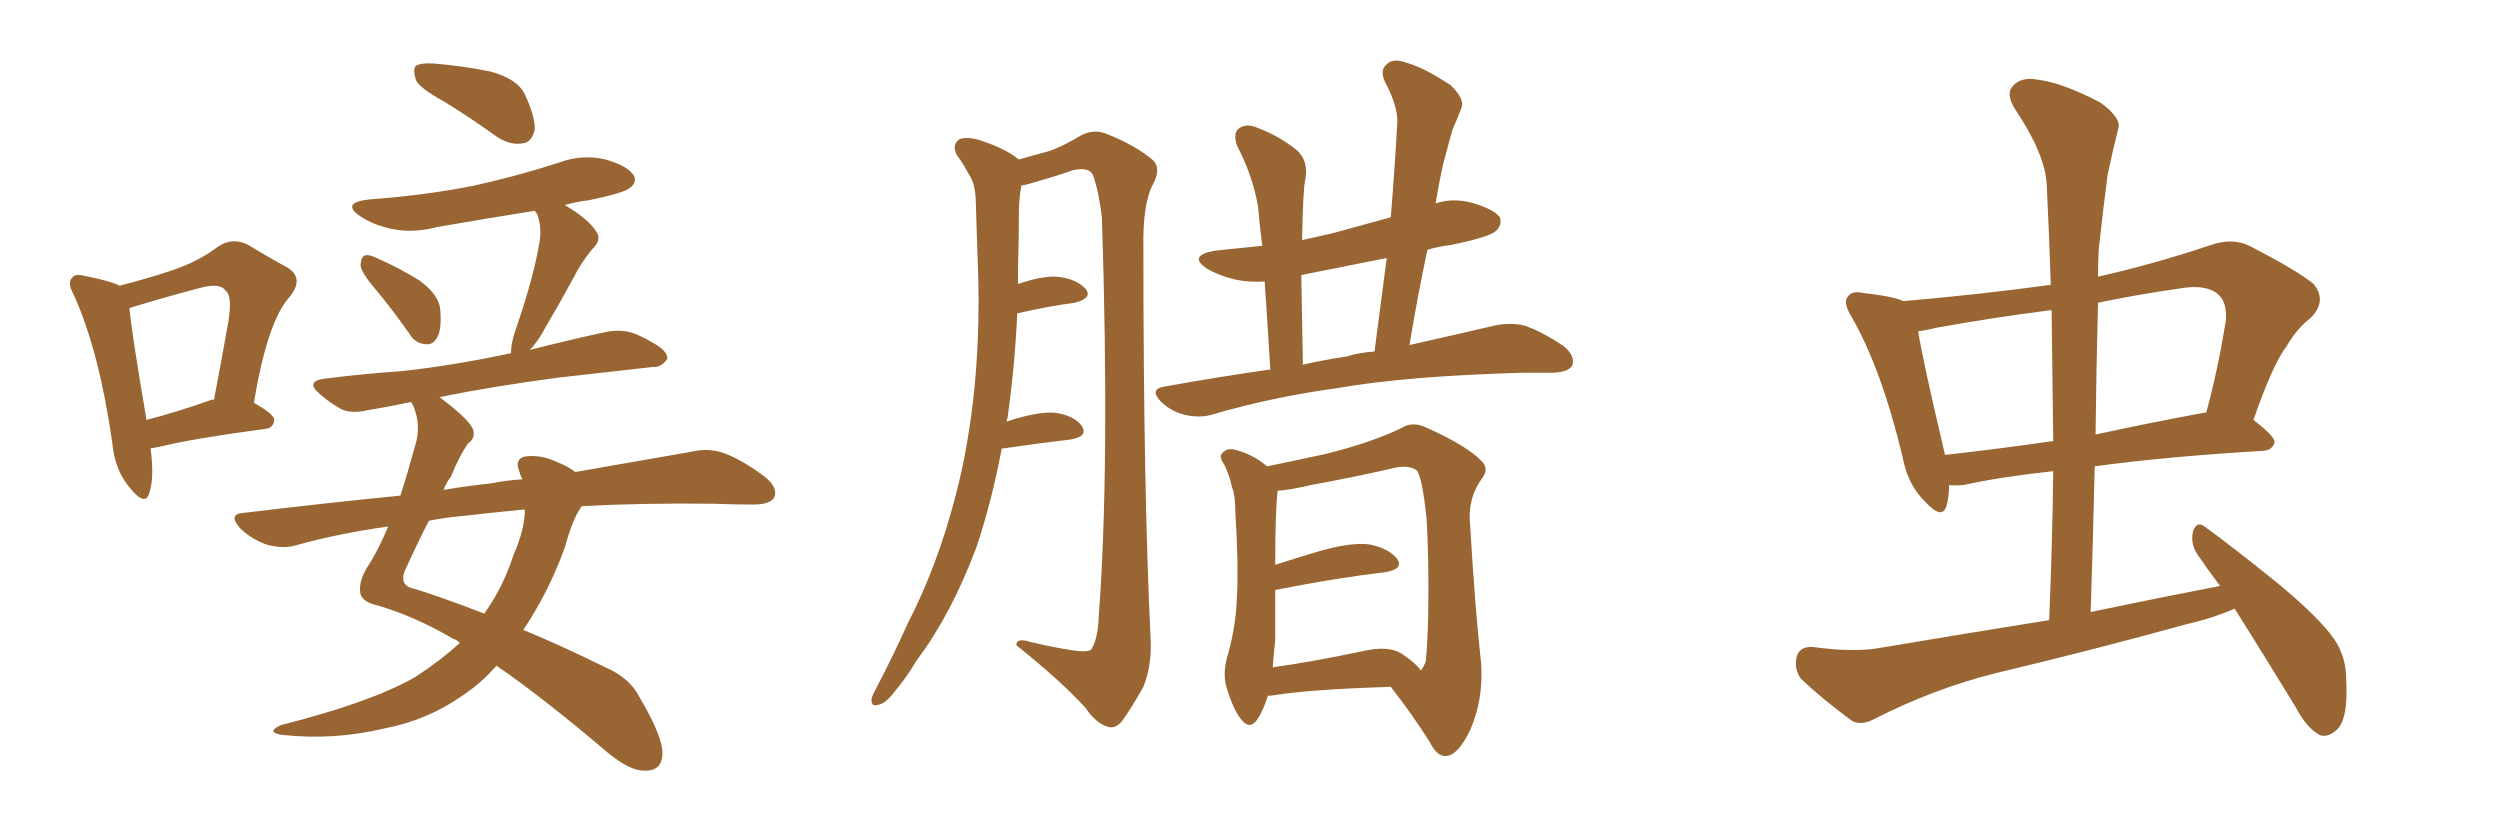 <svg xmlns="http://www.w3.org/2000/svg" xmlns:xlink="http://www.w3.org/1999/xlink" width="450" height="150"><path fill="#996633" padding="10" d="M79.98 18.31L79.98 18.31Q75.44 15.82 74.85 14.36L74.85 14.36Q74.27 12.45 74.85 11.87L74.85 11.87Q75.73 11.28 78.08 11.43L78.08 11.43Q83.35 11.87 88.33 12.89L88.33 12.89Q93.16 14.21 94.48 16.99L94.48 16.99Q96.39 21.09 96.24 23.44L96.24 23.44Q95.65 25.63 94.19 25.78L94.19 25.78Q91.99 26.22 89.65 24.76L89.65 24.76Q84.52 21.09 79.98 18.31ZM67.53 52.00L67.53 52.00Q65.04 49.07 64.89 47.75L64.89 47.75Q65.04 46.14 65.63 46.00L65.63 46.00Q66.36 45.70 68.12 46.58L68.12 46.58Q72.07 48.34 75.59 50.54L75.59 50.54Q79.10 53.17 79.25 55.81L79.25 55.81Q79.54 59.33 78.66 60.79L78.66 60.79Q77.93 62.11 76.61 61.96L76.61 61.96Q74.71 61.82 73.68 60.06L73.68 60.06Q70.61 55.66 67.53 52.00ZM104.74 91.11L104.74 91.11Q103.13 93.16 101.66 98.58L101.66 98.58Q98.73 106.64 94.19 113.38L94.19 113.38Q100.93 116.16 108.98 120.12L108.98 120.12Q113.38 122.02 115.14 125.54L115.14 125.54Q119.38 132.71 119.24 135.79L119.24 135.79Q119.09 138.87 115.87 138.72L115.87 138.72Q113.38 138.72 109.42 135.50L109.42 135.50Q97.71 125.54 89.36 119.82L89.36 119.82Q86.72 122.90 83.20 125.24L83.20 125.24Q76.90 129.64 69.29 131.10L69.29 131.10Q60.06 133.30 50.83 132.28L50.83 132.28Q47.75 131.84 50.54 130.52L50.54 130.52Q66.80 126.42 74.71 121.88L74.71 121.88Q79.25 118.95 82.76 115.72L82.76 115.72Q82.18 115.14 81.59 114.99L81.59 114.99Q74.56 110.89 67.97 108.98L67.97 108.98Q65.33 108.40 64.89 106.93L64.89 106.93Q64.45 105.03 65.92 102.39L65.92 102.39Q67.97 99.32 69.87 94.78L69.87 94.78Q61.23 95.95 53.32 98.14L53.32 98.14Q50.98 98.88 47.90 98.00L47.90 98.00Q45.12 96.97 43.21 95.07L43.21 95.07Q40.87 92.43 44.09 92.29L44.09 92.29Q58.74 90.53 72.07 89.21L72.07 89.21Q73.39 85.11 74.71 80.27L74.71 80.27Q75.88 76.61 74.41 73.10L74.41 73.10Q74.12 72.51 73.97 72.36L73.97 72.36Q69.87 73.24 66.21 73.83L66.21 73.83Q63.13 74.56 61.23 73.54L61.23 73.54Q59.18 72.36 57.71 71.04L57.71 71.04Q54.64 68.55 58.74 68.12L58.74 68.12Q65.77 67.24 72.36 66.80L72.36 66.80Q81.74 65.77 91.99 63.57L91.99 63.57Q91.99 63.43 91.99 63.43L91.99 63.43Q91.99 61.52 93.02 58.74L93.02 58.74Q96.09 49.80 97.12 43.51L97.12 43.51Q97.56 40.87 96.68 38.53L96.68 38.53Q96.39 38.09 96.24 37.94L96.24 37.94Q87.16 39.40 78.66 40.87L78.66 40.87Q74.27 42.04 70.31 41.16L70.31 41.16Q67.09 40.43 64.89 38.96L64.89 38.96Q61.23 36.47 66.50 35.89L66.50 35.89Q76.61 35.16 85.40 33.40L85.40 33.40Q93.31 31.64 100.49 29.30L100.49 29.30Q104.88 27.69 108.98 28.71L108.98 28.71Q113.09 29.88 114.11 31.64L114.11 31.64Q114.70 32.81 113.38 33.84L113.38 33.84Q112.35 34.72 106.05 36.04L106.05 36.04Q103.56 36.33 101.66 36.91L101.66 36.91Q105.91 39.40 107.37 41.75L107.37 41.75Q108.40 43.21 106.49 44.97L106.49 44.97Q104.30 47.75 103.27 49.95L103.27 49.95Q100.63 54.79 98.29 58.74L98.29 58.74Q96.83 61.52 95.36 62.99L95.36 62.99Q102.25 61.23 108.98 59.77L108.98 59.77Q111.91 59.18 114.26 60.06L114.26 60.06Q116.31 60.94 117.19 61.52L117.19 61.52Q120.26 63.13 120.12 64.60L120.12 64.60Q118.95 66.21 117.48 66.06L117.48 66.06Q109.86 66.94 100.49 67.97L100.49 67.97Q88.48 69.58 79.10 71.48L79.10 71.48Q84.23 75.29 85.11 77.20L85.11 77.20Q85.69 78.81 84.23 79.83L84.23 79.83Q82.62 82.18 81.15 85.84L81.15 85.84Q80.42 86.72 79.83 88.18L79.83 88.18Q84.23 87.45 88.33 87.01L88.33 87.01Q91.26 86.43 94.04 86.28L94.04 86.28Q93.60 85.40 93.46 84.81L93.46 84.81Q92.58 82.62 94.48 82.18L94.48 82.18Q97.27 81.74 100.34 83.20L100.34 83.20Q102.25 83.94 103.56 84.96L103.56 84.96Q116.02 82.76 124.51 81.30L124.51 81.30Q127.59 80.57 130.37 81.59L130.37 81.59Q133.59 82.76 137.70 85.84L137.70 85.84Q140.19 87.89 139.31 89.65L139.31 89.65Q138.43 90.82 135.64 90.82L135.64 90.82Q132.28 90.82 128.32 90.67L128.32 90.67Q115.28 90.53 104.74 91.11ZM83.35 92.87L83.35 92.87Q79.98 93.16 77.20 93.75L77.20 93.75Q75.44 97.12 73.24 101.95L73.24 101.95Q71.34 105.47 74.85 106.05L74.85 106.05Q79.98 107.67 87.16 110.45L87.16 110.45Q90.53 105.76 92.43 99.90L92.43 99.90Q94.48 95.21 94.48 91.70L94.48 91.70Q88.33 92.29 83.35 92.87ZM27.10 80.71L27.10 80.71Q27.83 86.13 26.81 88.92L26.81 88.92Q26.07 91.11 23.44 87.89L23.44 87.89Q20.65 84.67 20.21 79.69L20.21 79.69Q17.87 63.28 13.33 53.17L13.33 53.17Q12.01 50.83 13.04 49.95L13.04 49.95Q13.48 49.22 15.23 49.66L15.23 49.66Q19.78 50.54 21.53 51.42L21.53 51.42Q26.66 50.10 30.62 48.78L30.62 48.78Q35.60 47.17 39.26 44.38L39.26 44.38Q41.89 42.63 44.68 44.09L44.68 44.09Q48.78 46.58 51.56 48.05L51.56 48.05Q55.08 50.10 51.86 53.76L51.86 53.76Q48.05 58.30 45.70 72.51L45.70 72.51Q49.37 74.56 49.37 75.59L49.37 75.59Q49.22 77.05 47.75 77.20L47.75 77.20Q34.57 78.96 28.71 80.42L28.71 80.42Q27.98 80.57 27.10 80.71ZM37.79 72.07L37.79 72.07L37.79 72.07Q37.94 71.92 38.53 71.92L38.53 71.92Q39.84 65.04 40.87 59.18L40.87 59.18Q42.04 53.32 40.58 52.29L40.58 52.29Q39.55 50.83 35.89 51.86L35.89 51.86Q30.32 53.32 24.02 55.22L24.02 55.22Q23.44 55.37 23.29 55.52L23.29 55.52Q23.73 60.06 26.37 75.59L26.37 75.59Q31.49 74.27 37.79 72.07ZM180.32 80.71L180.32 80.71Q178.56 90.09 175.78 98.44L175.78 98.44Q171.24 110.60 164.94 118.95L164.94 118.95Q163.33 121.73 161.13 124.37L161.13 124.37Q159.38 126.71 158.06 126.86L158.06 126.86Q156.74 127.29 156.88 125.83L156.88 125.83Q157.03 125.10 157.62 124.07L157.62 124.07Q160.55 118.51 163.33 112.35L163.33 112.35Q168.75 101.81 171.97 89.36L171.97 89.36Q174.46 79.98 175.49 68.85L175.49 68.85Q176.51 57.86 175.93 45.41L175.93 45.41Q175.78 40.28 175.63 35.89L175.63 35.89Q175.49 32.96 174.46 31.49L174.46 31.49Q173.29 29.30 172.27 27.98L172.27 27.98Q171.24 26.07 172.71 25.05L172.71 25.05Q174.32 24.46 177.10 25.49L177.10 25.49Q181.05 26.81 183.40 28.71L183.40 28.71Q186.47 27.83 188.67 27.25L188.67 27.25Q191.02 26.51 194.68 24.32L194.68 24.32Q197.02 23.14 199.37 24.17L199.37 24.17Q204.49 26.22 207.57 28.86L207.57 28.86Q209.03 30.32 207.57 33.11L207.57 33.11Q205.66 36.62 205.81 44.68L205.81 44.68Q205.81 88.48 207.13 115.43L207.13 115.43Q207.28 119.97 205.81 123.63L205.81 123.63Q203.32 128.03 201.86 129.93L201.86 129.93Q200.68 131.25 199.37 130.81L199.37 130.81Q197.31 130.22 195.41 127.44L195.41 127.44Q190.87 122.46 182.96 116.16L182.96 116.16Q182.81 114.70 185.60 115.58L185.60 115.58Q189.26 116.46 192.92 117.04L192.92 117.04Q195.85 117.48 196.44 116.89L196.44 116.89Q197.61 114.99 197.75 111.33L197.75 111.33Q199.80 84.08 198.34 39.11L198.34 39.11Q197.75 34.28 196.73 31.49L196.73 31.49Q196.00 30.03 193.21 30.62L193.21 30.62Q189.84 31.79 186.18 32.81L186.18 32.81Q184.86 33.25 183.84 33.40L183.84 33.40Q183.40 35.89 183.40 38.23L183.40 38.23Q183.40 42.92 183.25 48.19L183.25 48.19Q183.25 49.66 183.25 51.12L183.25 51.12Q187.50 49.66 190.14 49.80L190.14 49.80Q193.65 50.10 195.41 52.00L195.41 52.00Q196.73 53.61 193.51 54.49L193.51 54.49Q188.96 55.08 183.11 56.40L183.11 56.40Q182.67 65.92 181.35 75.29L181.35 75.29Q181.20 75.44 181.20 75.88L181.20 75.88Q186.47 74.12 189.70 74.27L189.70 74.27Q193.21 74.71 194.68 76.61L194.68 76.61Q196.00 78.52 192.77 79.10L192.77 79.10Q187.65 79.69 180.62 80.71L180.62 80.71Q180.47 80.71 180.32 80.71ZM228.66 66.50L228.66 66.50Q228.08 56.98 227.64 50.68L227.64 50.68Q225 50.83 222.66 50.39L222.66 50.39Q219.43 49.66 217.24 48.34L217.24 48.34Q213.72 46.00 218.70 45.12L218.70 45.12Q223.10 44.68 227.20 44.24L227.20 44.24Q226.61 39.40 226.46 37.21L226.46 37.21Q225.44 31.49 222.66 26.22L222.66 26.22Q221.92 24.02 222.95 23.14L222.95 23.14Q224.41 22.12 226.32 23.00L226.32 23.00Q230.27 24.46 233.50 27.10L233.50 27.10Q235.55 29.00 234.96 32.23L234.96 32.23Q234.52 34.28 234.38 43.21L234.38 43.21Q237.01 42.63 239.65 42.04L239.65 42.04Q245.07 40.58 250.34 39.11L250.34 39.11Q251.07 30.18 251.51 22.12L251.51 22.12Q251.66 19.19 249.32 14.79L249.32 14.79Q248.29 12.60 249.61 11.57L249.61 11.57Q250.78 10.40 253.13 11.28L253.13 11.28Q256.35 12.16 261.18 15.38L261.18 15.38Q263.67 17.87 263.09 19.34L263.09 19.34Q262.50 20.95 261.47 23.29L261.47 23.29Q260.74 25.78 259.72 29.74L259.72 29.74Q258.98 33.11 258.40 36.62L258.40 36.62Q261.33 35.60 264.84 36.47L264.84 36.47Q268.95 37.65 269.97 39.11L269.97 39.11Q270.41 40.43 269.38 41.46L269.38 41.46Q268.36 42.63 261.18 44.09L261.18 44.09Q258.84 44.38 256.93 44.97L256.93 44.97Q255.18 53.17 253.71 62.11L253.71 62.11Q262.79 60.06 269.09 58.59L269.09 58.59Q271.73 58.01 274.37 58.59L274.37 58.59Q277.44 59.62 281.40 62.26L281.40 62.26Q283.59 64.01 283.01 65.77L283.01 65.77Q282.42 66.94 279.64 67.09L279.64 67.09Q277.00 67.09 274.22 67.09L274.22 67.09Q253.13 67.68 240.67 69.87L240.67 69.87Q228.96 71.48 218.41 74.56L218.41 74.56Q216.21 75.29 213.43 74.71L213.43 74.71Q210.79 74.12 208.89 72.22L208.89 72.22Q206.84 70.02 209.62 69.58L209.62 69.58Q219.43 67.82 228.66 66.50ZM242.43 64.16L242.43 64.16Q244.78 63.43 247.41 63.28L247.41 63.28Q248.58 54.49 249.61 46.44L249.61 46.44Q241.41 48.05 234.23 49.51L234.23 49.51Q234.38 56.40 234.52 65.63L234.52 65.63Q238.48 64.75 242.43 64.16ZM228.22 125.24L228.22 125.24Q227.34 128.03 226.32 129.49L226.32 129.49Q225 131.40 223.54 129.64L223.54 129.64Q222.07 128.03 220.75 123.63L220.75 123.63Q220.02 121.00 221.04 117.77L221.04 117.77Q222.51 112.50 222.66 107.23L222.66 107.23Q222.95 101.81 222.36 92.14L222.36 92.14Q222.36 89.21 221.78 87.74L221.78 87.74Q221.34 85.69 220.46 83.79L220.46 83.79Q219.43 82.32 219.87 81.74L219.87 81.74Q220.61 80.71 221.92 80.86L221.92 80.86Q225.29 81.59 228.08 83.94L228.08 83.94Q231.74 83.20 238.48 81.74L238.48 81.74Q246.83 79.69 252.25 77.05L252.25 77.05Q254.30 75.73 256.93 77.05L256.93 77.05Q264.11 80.27 266.75 83.06L266.75 83.06Q268.07 84.38 266.75 86.13L266.75 86.13Q264.40 89.36 264.55 93.46L264.55 93.46Q265.58 110.45 266.60 119.38L266.60 119.38Q267.04 125.83 264.70 131.25L264.70 131.25Q262.50 135.94 260.30 136.08L260.30 136.08Q258.69 136.23 257.37 133.59L257.37 133.59Q254.44 128.91 250.34 123.63L250.34 123.63Q236.28 124.07 229.54 125.10L229.54 125.10Q228.81 125.24 228.22 125.24ZM252.25 117.63L252.25 117.63Q254.88 119.38 255.76 120.70L255.76 120.70Q256.20 120.12 256.64 119.09L256.64 119.09Q256.93 116.46 257.08 110.60L257.08 110.60Q257.23 100.93 256.79 93.46L256.79 93.46Q256.05 86.13 255.03 84.67L255.03 84.67Q253.56 83.64 250.93 84.23L250.93 84.23Q244.04 85.84 235.99 87.30L235.99 87.30Q232.32 88.18 229.98 88.33L229.98 88.33Q229.54 91.85 229.54 101.66L229.54 101.66Q233.20 100.49 237.60 99.17L237.60 99.17Q243.31 97.56 246.53 98.00L246.53 98.00Q250.05 98.73 251.51 100.63L251.51 100.63Q252.69 102.39 249.46 102.98L249.46 102.98Q240.67 104.00 229.54 106.20L229.54 106.20Q229.54 110.74 229.54 115.28L229.54 115.28Q229.25 117.77 229.10 120.12L229.10 120.12Q236.43 119.09 245.36 117.19L245.36 117.19Q249.90 116.16 252.25 117.63ZM402.25 109.57L402.25 109.57Q398.14 111.33 393.60 112.35L393.60 112.35Q376.61 117.04 359.33 121.14L359.33 121.14Q348.19 123.93 337.50 129.35L337.50 129.35Q335.16 130.66 333.40 129.79L333.40 129.79Q327.83 125.68 324.17 122.17L324.17 122.17Q322.85 120.41 323.44 118.07L323.44 118.07Q324.02 116.31 326.37 116.46L326.37 116.46Q333.69 117.48 338.53 116.60L338.53 116.60Q354.20 113.96 368.85 111.62L368.85 111.62Q369.43 97.71 369.58 84.81L369.58 84.81Q360.06 85.84 353.47 87.30L353.47 87.30Q351.86 87.45 350.83 87.30L350.83 87.30Q350.83 89.50 350.39 90.97L350.39 90.97Q349.66 93.75 346.44 90.23L346.44 90.23Q343.36 87.16 342.48 82.32L342.48 82.32Q338.67 66.36 333.25 56.98L333.25 56.98Q331.64 54.35 332.67 53.32L332.67 53.32Q333.40 52.29 335.30 52.73L335.30 52.73Q340.72 53.32 342.63 54.20L342.63 54.20Q356.25 53.03 369.14 51.27L369.14 51.27Q368.85 42.04 368.41 33.25L368.41 33.25Q368.12 27.69 362.70 19.63L362.70 19.63Q360.94 16.85 362.40 15.38L362.40 15.38Q363.87 13.77 366.94 14.36L366.94 14.36Q371.34 14.94 378.08 18.46L378.08 18.46Q381.88 21.24 381.30 23.14L381.30 23.14Q380.42 26.51 379.39 31.35L379.39 31.35Q378.66 36.77 377.78 44.82L377.78 44.82Q377.64 47.17 377.64 49.80L377.64 49.80Q387.45 47.61 398.00 44.09L398.00 44.09Q401.81 42.77 404.88 44.24L404.88 44.24Q413.67 48.78 416.46 51.12L416.46 51.12Q418.95 54.20 415.87 57.28L415.87 57.28Q413.53 59.03 411.62 62.26L411.62 62.26Q409.13 65.48 405.62 75.59L405.62 75.59Q409.42 78.52 409.42 79.54L409.42 79.54Q409.13 81.01 407.37 81.15L407.37 81.15Q389.94 82.18 377.05 83.94L377.05 83.94Q376.76 96.83 376.32 110.16L376.32 110.16Q388.18 107.67 399.61 105.47L399.61 105.47Q397.41 102.54 395.51 99.76L395.51 99.76Q394.19 97.71 394.78 95.51L394.78 95.51Q395.51 93.75 396.83 94.78L396.83 94.78Q401.51 98.14 409.86 104.88L409.86 104.88Q417.33 111.04 420.12 114.99L420.12 114.99Q422.31 118.21 422.31 122.17L422.31 122.17Q422.75 129.79 420.41 131.54L420.41 131.54Q418.80 132.86 417.48 132.28L417.48 132.28Q415.14 130.96 413.23 127.29L413.23 127.29Q407.23 117.48 402.25 109.57ZM369.58 79.39L369.58 79.39Q369.43 67.24 369.29 55.81L369.29 55.81Q358.89 57.13 348.34 59.03L348.34 59.03Q346.73 59.47 345.26 59.62L345.26 59.62Q346.14 65.04 349.80 80.57L349.80 80.57Q349.95 81.30 350.10 81.88L350.10 81.88Q359.33 80.86 369.58 79.39ZM377.64 54.49L377.64 54.49L377.64 54.49Q377.34 66.21 377.20 78.22L377.20 78.22Q386.57 76.17 396.83 74.27L396.83 74.27Q396.97 74.27 397.12 74.27L397.12 74.27Q399.17 66.80 400.63 57.86L400.63 57.86Q400.93 54.64 399.46 53.17L399.46 53.17Q397.27 50.98 391.85 52.00L391.85 52.00Q384.67 53.03 377.64 54.49Z"/></svg>